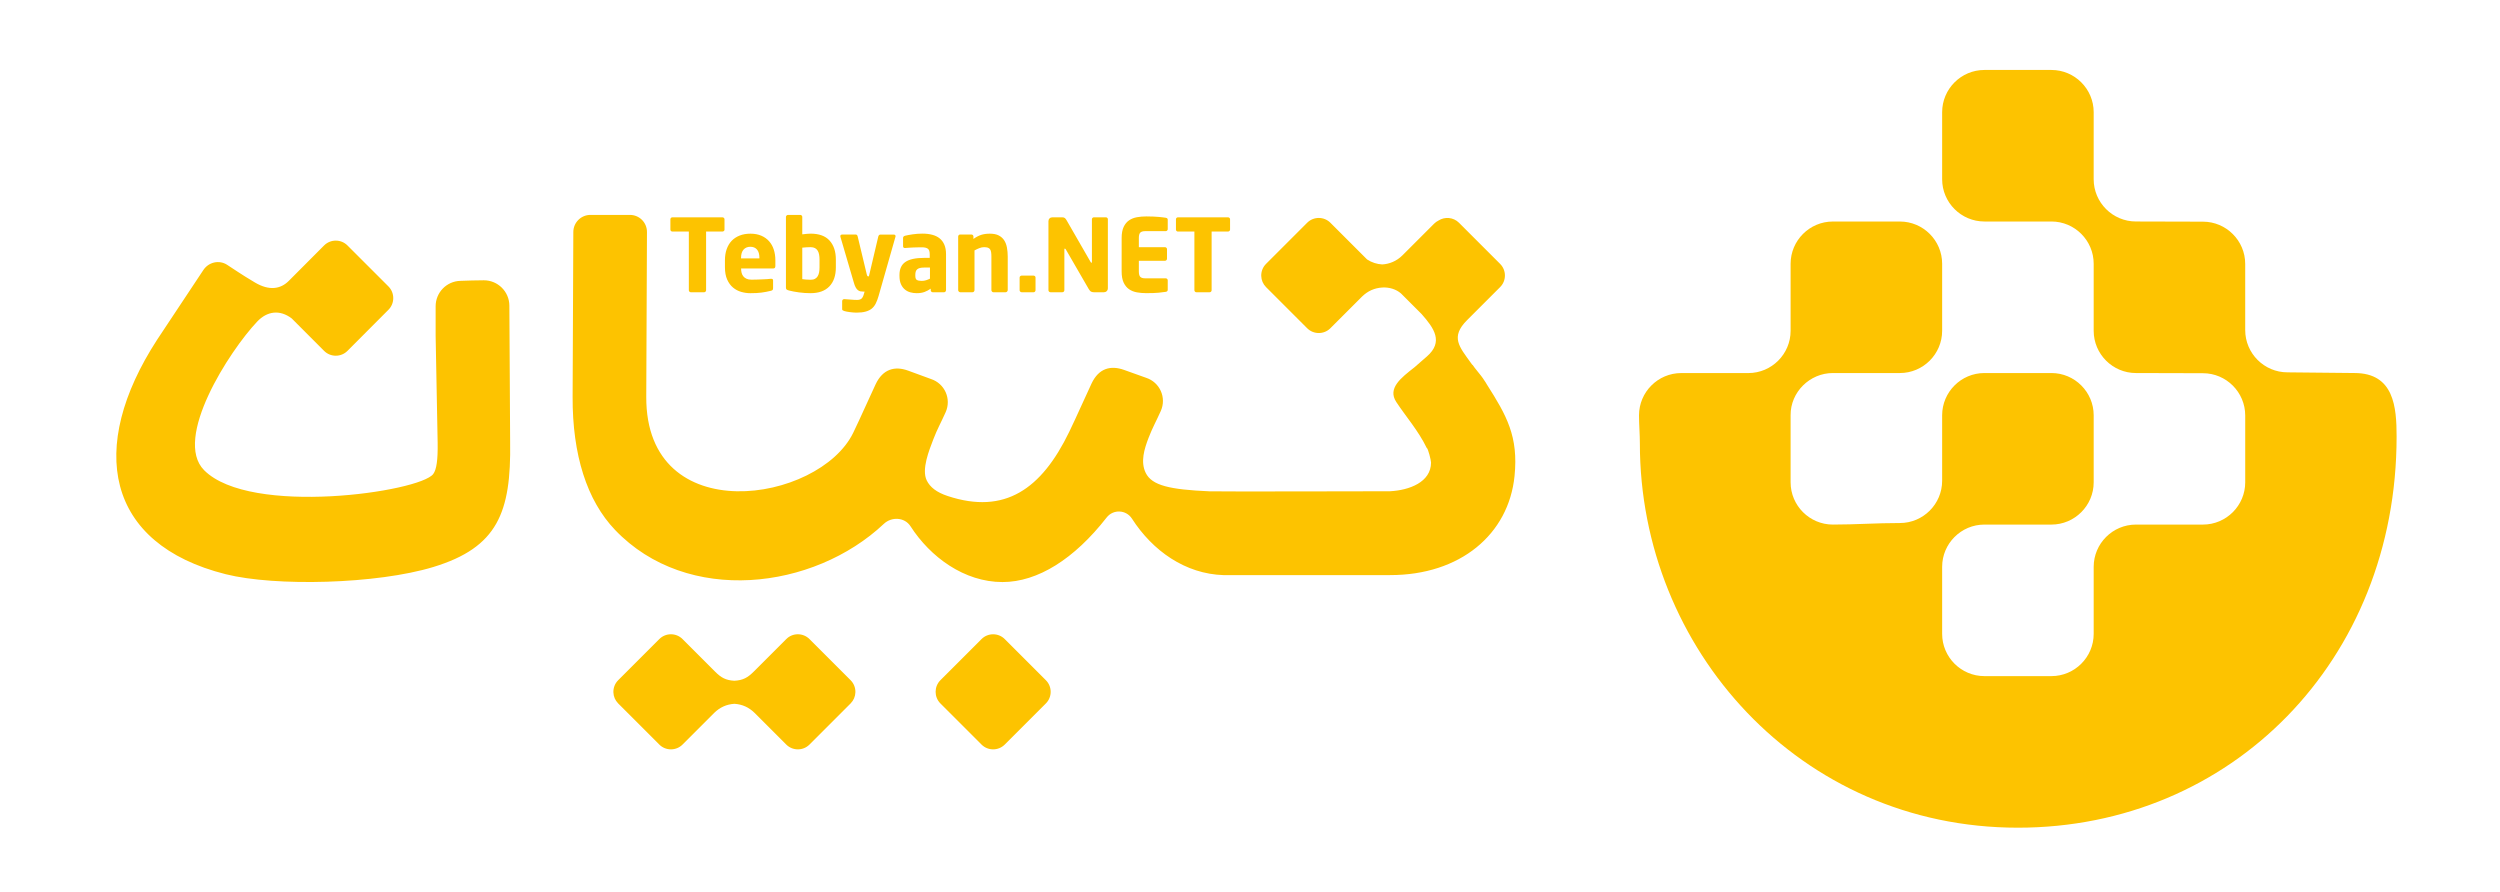 <?xml version="1.0" encoding="utf-8"?>
<!-- Generator: Adobe Illustrator 23.0.0, SVG Export Plug-In . SVG Version: 6.00 Build 0)  -->
<svg version="1.1" id="Layer_1" xmlns="http://www.w3.org/2000/svg" xmlns:xlink="http://www.w3.org/1999/xlink" x="0px" y="0px"
	 viewBox="0 0 841.89 300.26" style="enable-background:new 0 0 841.89 300.26;" xml:space="preserve">
<style type="text/css">
	.st0{fill-rule:evenodd;clip-rule:evenodd;fill:#FDC300;}
</style>
<path class="st0" d="M679.54,278.73c71.76,0,127.53-56.2,127.53-131.7c0-9.87-0.83-21.41-14.18-21.41l-22.57-0.23
	c-7.84,0-14.23-6.39-14.23-14.23c0-7.43,0-14.85,0-22.28c0-7.84-6.39-14.23-14.23-14.23c-7.48,0-15.02-0.06-22.57-0.06
	c-7.84,0-14.23-6.39-14.23-14.23V37.79c0-7.84-6.39-14.23-14.23-14.23h-22.57c-7.84,0-14.23,6.39-14.23,14.23v22.57
	c0,7.84,6.39,14.23,14.23,14.23h22.57c7.84,0,14.23,6.39,14.23,14.23v22.57c0,7.84,6.39,14.23,14.23,14.23
	c7.5,0,15.01,0.06,22.57,0.06c7.84,0,14.23,6.39,14.23,14.23v22.51c0,7.84-6.39,14.23-14.23,14.23h-22.57
	c-7.84,0-14.23,6.39-14.23,14.23v22.57c0,7.84-6.39,14.23-14.23,14.23h-22.57c-7.84,0-14.23-6.39-14.23-14.23v-22.57
	c0-7.84,6.39-14.23,14.23-14.23h22.57c7.84,0,14.23-6.39,14.23-14.23v-22.57c0-7.84-6.39-14.23-14.23-14.23h-22.57
	c-7.84,0-14.23,6.39-14.23,14.23v22.05c0,7.84-6.39,14.23-14.23,14.23c-8.12,0-14.78,0.52-22.57,0.52
	c-7.84,0-14.23-6.39-14.23-14.23v-22.57c-0.07-7.81,6.46-14.23,14.23-14.23h22.57c7.84,0,14.23-6.39,14.23-14.23V88.83
	c0-7.84-6.39-14.23-14.23-14.23h-22.57c-7.84,0-14.23,6.39-14.23,14.23v22.57c0,7.84-6.39,14.23-14.23,14.23h-22.59
	c-7.84,0-14.23,6.39-14.23,14.23c0,3.18,0.29,6.35,0.29,9.5C552.24,218.49,606.08,278.73,679.54,278.73"/>
<path class="st0" d="M240.53,240.05l-10.69,10.69c-2.15,2.15-5.66,2.15-7.81,0l-13.86-13.86c-1.01-1.03-1.56-2.3-1.61-3.75
	c-0.04-1.47,0.5-2.95,1.61-4.06l13.86-13.86c2.15-2.15,5.65-2.16,7.8-0.01l11.02,11.02c1.96,1.96,3.55,2.88,6.46,3.03
	c2.92-0.16,4.5-1.08,6.46-3.03l11.02-11.02c2.15-2.15,5.65-2.14,7.8,0.01l13.86,13.86c1.11,1.11,1.65,2.59,1.61,4.06
	c-0.05,1.45-0.6,2.72-1.61,3.75l-13.86,13.86c-2.15,2.15-5.66,2.15-7.81,0l-10.69-10.69c-1.91-1.86-4.12-2.87-6.78-3.04
	C244.66,237.18,242.44,238.19,240.53,240.05 M97.25,94.59c-2.71,2.71-6.48,3.46-11.42,0.53c-5.04-2.99-7.33-4.67-9.4-5.98
	c-2.67-1.69-6.19-0.86-7.94,1.78l-15.59,23.5c-23.57,36.33-17.4,68.79,23.12,78.95c16.73,4.19,50.89,3.37,69.94-2.44
	c21.58-6.59,26.19-18.29,25.83-42.06l-0.26-45.96c-0.03-4.72-3.9-8.54-8.62-8.52c-4.02,0.02-3.79,0.08-7.88,0.19
	c-4.64,0.12-8.33,3.92-8.33,8.56v10l0.68,36.06c0.08,5.7-0.37,8.93-1.49,10.43c-4.54,6.04-61.59,14.36-77.15-1.28
	c-10.54-10.59,8.48-40.14,17.88-50.06c3.33-3.52,7.6-4.12,11.63-1.04l0.04,0.04c5.07,5.08,5.77,5.79,10.86,10.88
	c2.16,2.16,5.69,2.16,7.85,0l13.81-13.85c2.16-2.16,2.16-5.69,0-7.86L117,82.65c-2.16-2.16-5.69-2.16-7.85,0L97.25,94.59z
	 M414.23,77.33c0,0.18-0.07,0.33-0.22,0.46c-0.15,0.12-0.31,0.19-0.49,0.19h-5.5v19.76c0,0.18-0.07,0.34-0.2,0.48
	c-0.14,0.14-0.29,0.2-0.48,0.2h-4.45c-0.18,0-0.34-0.07-0.47-0.2c-0.14-0.14-0.2-0.29-0.2-0.48V77.98h-5.54
	c-0.18,0-0.34-0.06-0.47-0.19c-0.14-0.12-0.2-0.28-0.2-0.46v-3.5c0-0.18,0.07-0.33,0.2-0.46c0.14-0.12,0.29-0.19,0.47-0.19h16.84
	c0.18,0,0.35,0.06,0.49,0.19c0.15,0.12,0.22,0.28,0.22,0.46V77.33z M393.24,97.57c0,0.41-0.23,0.65-0.68,0.71
	c-0.59,0.09-1.38,0.19-2.36,0.29c-0.98,0.1-2.39,0.15-4.23,0.15c-1.09,0-2.13-0.09-3.12-0.27c-1-0.18-1.87-0.53-2.63-1.05
	c-0.76-0.52-1.36-1.26-1.82-2.22c-0.45-0.96-0.68-2.21-0.68-3.75V80.15c0-1.54,0.23-2.78,0.68-3.74c0.45-0.95,1.06-1.69,1.82-2.21
	c0.76-0.52,1.64-0.87,2.65-1.05c1.01-0.18,2.05-0.27,3.14-0.27c0.91,0,1.7,0.02,2.39,0.05c0.69,0.03,1.3,0.07,1.82,0.12
	c0.52,0.05,0.97,0.09,1.34,0.14c0.37,0.04,0.71,0.09,1,0.14c0.45,0.07,0.68,0.29,0.68,0.68v3.16c0,0.18-0.07,0.34-0.2,0.47
	c-0.14,0.14-0.29,0.2-0.47,0.2h-6.89c-0.79,0-1.35,0.16-1.68,0.49c-0.33,0.33-0.49,0.93-0.49,1.82v3.09h8.8
	c0.18,0,0.34,0.07,0.48,0.2c0.14,0.14,0.2,0.29,0.2,0.47v3.23c0,0.18-0.07,0.34-0.2,0.48c-0.14,0.14-0.29,0.2-0.48,0.2h-8.8v3.6
	c0,0.88,0.16,1.49,0.49,1.82c0.33,0.33,0.89,0.49,1.68,0.49h6.89c0.18,0,0.34,0.07,0.47,0.2c0.14,0.14,0.2,0.29,0.2,0.47V97.57z
	 M373.07,97.13c0,0.36-0.13,0.67-0.39,0.92c-0.26,0.25-0.57,0.37-0.93,0.37h-3.33c-0.36,0-0.68-0.06-0.95-0.19
	c-0.27-0.12-0.54-0.41-0.82-0.87l-7.74-13.38c-0.11-0.18-0.22-0.27-0.31-0.27c-0.11,0-0.17,0.09-0.17,0.27v13.75
	c0,0.18-0.07,0.34-0.2,0.48c-0.14,0.14-0.29,0.2-0.47,0.2h-4.01c-0.18,0-0.34-0.07-0.48-0.2c-0.14-0.14-0.2-0.29-0.2-0.48V74.48
	c0-0.36,0.12-0.67,0.37-0.92c0.25-0.25,0.55-0.37,0.92-0.37h3.43c0.34,0,0.61,0.08,0.82,0.25c0.2,0.17,0.41,0.44,0.61,0.8
	l8.05,13.99c0.11,0.18,0.2,0.27,0.27,0.27c0.11,0,0.17-0.1,0.17-0.31V73.83c0-0.18,0.07-0.33,0.2-0.46
	c0.14-0.12,0.29-0.19,0.48-0.19h4.01c0.18,0,0.34,0.06,0.48,0.19c0.14,0.12,0.2,0.28,0.2,0.46V97.13z M348.72,97.74
	c0,0.18-0.07,0.34-0.2,0.48c-0.14,0.14-0.29,0.2-0.48,0.2h-3.97c-0.18,0-0.34-0.07-0.49-0.2c-0.15-0.14-0.22-0.29-0.22-0.48v-4.28
	c0-0.18,0.07-0.33,0.22-0.46c0.15-0.13,0.31-0.19,0.49-0.19h3.97c0.18,0,0.34,0.06,0.48,0.19c0.14,0.12,0.2,0.28,0.2,0.46V97.74z
	 M339.35,97.71c0,0.18-0.07,0.34-0.22,0.49c-0.15,0.15-0.31,0.22-0.49,0.22h-4.11c-0.18,0-0.34-0.07-0.47-0.22
	c-0.14-0.15-0.2-0.31-0.2-0.49V86.4c0-0.59-0.03-1.09-0.1-1.49c-0.07-0.41-0.19-0.74-0.37-0.99c-0.18-0.25-0.44-0.42-0.76-0.53
	c-0.33-0.1-0.75-0.15-1.27-0.15c-0.5,0-1.01,0.1-1.53,0.31c-0.52,0.2-1.08,0.46-1.66,0.78v13.38c0,0.18-0.07,0.34-0.2,0.49
	c-0.14,0.15-0.29,0.22-0.48,0.22h-4.11c-0.18,0-0.34-0.07-0.49-0.22c-0.15-0.15-0.22-0.31-0.22-0.49V79.64
	c0-0.18,0.07-0.34,0.2-0.47s0.29-0.2,0.47-0.2h3.8c0.18,0,0.34,0.07,0.47,0.2c0.14,0.14,0.2,0.29,0.2,0.47v0.82
	c0.93-0.66,1.81-1.11,2.65-1.38c0.84-0.26,1.8-0.39,2.89-0.39c1.22,0,2.22,0.2,3,0.61c0.78,0.41,1.39,0.96,1.83,1.65
	c0.44,0.69,0.75,1.51,0.92,2.45c0.17,0.94,0.26,1.94,0.26,3.01V97.71z M313.17,90.1h-1.94c-0.59,0-1.08,0.05-1.46,0.15
	c-0.38,0.1-0.69,0.26-0.92,0.46c-0.23,0.2-0.38,0.46-0.48,0.78c-0.09,0.32-0.13,0.68-0.13,1.09v0.31c0,0.72,0.17,1.19,0.53,1.39
	c0.35,0.2,0.89,0.31,1.61,0.31c0.52,0,1.01-0.07,1.48-0.22c0.47-0.15,0.9-0.32,1.31-0.53V90.1z M318.57,97.74
	c0,0.18-0.07,0.34-0.2,0.48c-0.14,0.14-0.29,0.2-0.47,0.2h-3.8c-0.18,0-0.34-0.07-0.47-0.2c-0.14-0.14-0.2-0.29-0.2-0.48V97.2
	c-0.66,0.47-1.35,0.85-2.09,1.12c-0.74,0.27-1.61,0.41-2.63,0.41c-0.75,0-1.47-0.1-2.16-0.29c-0.69-0.19-1.31-0.51-1.85-0.97
	c-0.54-0.45-0.98-1.05-1.31-1.8c-0.33-0.75-0.49-1.68-0.49-2.78v-0.31c0-1.99,0.66-3.45,1.99-4.36c1.32-0.92,3.45-1.38,6.37-1.38
	h1.83v-1.22c0-0.97-0.23-1.61-0.68-1.9c-0.45-0.29-1.08-0.44-1.87-0.44c-0.54,0-1.09,0.01-1.65,0.02c-0.55,0.01-1.09,0.03-1.6,0.05
	c-0.51,0.02-0.97,0.05-1.38,0.08c-0.41,0.03-0.75,0.06-1.02,0.08h-0.17c-0.18,0-0.33-0.04-0.44-0.14c-0.11-0.09-0.17-0.25-0.17-0.48
	v-2.75c0-0.38,0.22-0.63,0.65-0.75c0.63-0.16,1.49-0.32,2.56-0.48c1.08-0.16,2.18-0.24,3.31-0.24c1.22,0,2.33,0.13,3.31,0.39
	c0.99,0.26,1.82,0.67,2.5,1.22c0.68,0.55,1.21,1.27,1.58,2.14c0.37,0.87,0.56,1.93,0.56,3.18V97.74z M301.59,79.57
	c0,0.05-0.01,0.07-0.02,0.09c-0.01,0.01-0.02,0.04-0.02,0.08l-5.7,20c-0.27,0.93-0.58,1.74-0.92,2.43
	c-0.34,0.69-0.78,1.26-1.32,1.72c-0.54,0.45-1.23,0.8-2.07,1.03c-0.84,0.24-1.88,0.36-3.12,0.36c-0.32,0-0.67-0.02-1.05-0.05
	c-0.38-0.03-0.77-0.07-1.15-0.12c-0.38-0.05-0.75-0.1-1.09-0.17c-0.34-0.07-0.61-0.14-0.82-0.2c-0.18-0.07-0.35-0.14-0.49-0.22
	c-0.15-0.08-0.22-0.21-0.22-0.39v-2.75c0-0.18,0.07-0.33,0.2-0.46c0.14-0.13,0.29-0.19,0.48-0.19h0.07
	c0.27,0.02,0.59,0.05,0.97,0.07c0.37,0.02,0.76,0.05,1.15,0.09c0.4,0.03,0.78,0.06,1.16,0.08c0.37,0.02,0.7,0.03,0.97,0.03
	c0.61,0,1.09-0.12,1.43-0.37c0.34-0.25,0.61-0.71,0.82-1.39l0.31-1.05h-0.51c-0.32,0-0.62-0.03-0.9-0.08
	c-0.28-0.06-0.56-0.19-0.83-0.39c-0.27-0.2-0.53-0.52-0.76-0.93c-0.24-0.42-0.46-1-0.66-1.75l-4.48-15.28
	c-0.02-0.07-0.03-0.15-0.03-0.24c0-0.36,0.23-0.54,0.68-0.54h4.52c0.18,0,0.32,0.06,0.42,0.19c0.1,0.12,0.18,0.28,0.22,0.46
	l3.06,12.77c0.09,0.43,0.23,0.65,0.41,0.65h0.31l3.16-13.41c0.05-0.18,0.13-0.33,0.25-0.46c0.12-0.12,0.28-0.19,0.46-0.19h4.52
	c0.18,0,0.33,0.06,0.46,0.17C301.52,79.24,301.59,79.39,301.59,79.57z M275.98,87.38c0-0.59-0.05-1.14-0.14-1.65
	c-0.09-0.51-0.25-0.95-0.48-1.32c-0.23-0.37-0.53-0.66-0.92-0.87c-0.39-0.2-0.88-0.31-1.49-0.31c-0.41,0-0.87,0.02-1.39,0.05
	c-0.52,0.03-0.99,0.07-1.39,0.12v10.6c0.32,0.04,0.72,0.09,1.2,0.14c0.49,0.04,1.01,0.07,1.58,0.07c0.61,0,1.11-0.1,1.49-0.31
	c0.38-0.2,0.69-0.49,0.92-0.87c0.23-0.37,0.38-0.82,0.48-1.32c0.09-0.51,0.14-1.07,0.14-1.68V87.38z M281.48,90.03
	c0,2.76-0.73,4.9-2.19,6.42c-1.46,1.52-3.57,2.28-6.33,2.28c-1.31,0-2.6-0.09-3.87-0.26c-1.27-0.17-2.39-0.38-3.36-0.63
	c-0.45-0.11-0.74-0.24-0.87-0.37c-0.12-0.14-0.19-0.34-0.19-0.61V73.05c0-0.18,0.07-0.34,0.22-0.48c0.15-0.14,0.31-0.2,0.49-0.2
	h4.11c0.18,0,0.34,0.07,0.48,0.2c0.14,0.14,0.2,0.29,0.2,0.48v5.87c0.5-0.07,1-0.12,1.51-0.17c0.51-0.04,0.93-0.07,1.27-0.07
	c2.88,0,5.01,0.78,6.42,2.34c1.4,1.56,2.11,3.68,2.11,6.35V90.03z M255.74,86.87c0-1.27-0.27-2.21-0.82-2.84
	c-0.54-0.62-1.29-0.93-2.24-0.93c-0.95,0-1.71,0.32-2.28,0.95c-0.57,0.63-0.85,1.57-0.85,2.82v0.14h6.18V86.87z M261.11,89.59
	c0,0.54-0.24,0.82-0.71,0.82h-10.83v0.07c0,0.47,0.06,0.94,0.17,1.39c0.11,0.45,0.31,0.85,0.58,1.19c0.27,0.34,0.63,0.61,1.07,0.81
	c0.44,0.2,1,0.31,1.68,0.31c0.54,0,1.12-0.01,1.73-0.03c0.61-0.02,1.22-0.05,1.82-0.07c0.6-0.02,1.16-0.05,1.68-0.08
	c0.52-0.03,0.95-0.07,1.29-0.12h0.1c0.43,0,0.65,0.18,0.65,0.54v2.58c0,0.27-0.05,0.48-0.14,0.61c-0.09,0.14-0.28,0.24-0.58,0.31
	c-1.09,0.27-2.15,0.47-3.19,0.61c-1.04,0.14-2.3,0.2-3.77,0.2c-1.02,0-2.04-0.15-3.06-0.44c-1.02-0.29-1.94-0.78-2.75-1.46
	c-0.82-0.68-1.47-1.58-1.97-2.7c-0.5-1.12-0.75-2.5-0.75-4.13v-2.38c0-1.36,0.19-2.59,0.58-3.7c0.39-1.11,0.95-2.05,1.68-2.82
	c0.74-0.77,1.64-1.36,2.7-1.78c1.06-0.42,2.27-0.63,3.63-0.63c1.38,0,2.6,0.23,3.65,0.68c1.05,0.45,1.93,1.08,2.63,1.87
	c0.7,0.79,1.23,1.73,1.58,2.82c0.35,1.09,0.53,2.27,0.53,3.57V89.59z M243.99,77.33c0,0.18-0.07,0.33-0.22,0.46
	c-0.15,0.12-0.31,0.19-0.49,0.19h-5.5v19.76c0,0.18-0.07,0.34-0.2,0.48c-0.14,0.14-0.3,0.2-0.48,0.2h-4.45
	c-0.18,0-0.34-0.07-0.48-0.2c-0.14-0.14-0.2-0.29-0.2-0.48V77.98h-5.54c-0.18,0-0.34-0.06-0.47-0.19c-0.14-0.12-0.2-0.28-0.2-0.46
	v-3.5c0-0.18,0.07-0.33,0.2-0.46c0.14-0.12,0.29-0.19,0.47-0.19h16.84c0.18,0,0.35,0.06,0.49,0.19c0.15,0.12,0.22,0.28,0.22,0.46
	V77.33z M476.28,123.7L476.28,123.7L476.28,123.7z M458.7,99.85l-10.69,10.69c-2.15,2.15-5.66,2.15-7.81,0l-13.86-13.86
	c-1.01-1.03-1.56-2.3-1.61-3.75c-0.04-1.47,0.5-2.95,1.61-4.06l13.86-13.86c2.15-2.15,5.66-2.15,7.81,0l12.36,12.36
	c1.59,1.05,3.37,1.59,5.11,1.68c2.38-0.13,4.83-1.1,6.78-3.04l10.69-10.69c0.44-0.44,0.94-0.79,1.47-1.05
	c2.14-1.37,5.03-1.13,6.9,0.74l13.86,13.86c2.15,2.15,2.15,5.66,0,7.81l-5.02,5.02l-6.12,6.12c-5.69,5.69-2.59,8.96,1.27,14.36
	c0.16,0.23,0.33,0.45,0.49,0.68h0.09c0.6,0.97,2.98,3.72,3.5,4.54l0.36,0.56c0.38,0.53,0.7,1.03,0.95,1.49
	c6.67,10.48,10.68,17.51,9.33,30.87c-1.98,19.6-18.29,33.39-41.95,33.35l-55.99,0.01c-12.99-0.4-23.96-8.23-30.89-19.01
	c-1.96-3.05-6.31-3.25-8.54-0.39c-10.88,13.96-23.21,21.73-35.06,21.73c-12.87,0-24.31-8.41-30.98-18.79
	c-1.96-3.05-6.34-3.29-8.97-0.82c-23.64,22.27-66.2,27.53-90.53,2.05c-9.48-9.92-14.37-25.3-14.29-44.82l0.24-55.52
	c0.01-3.16,2.59-5.74,5.76-5.74h13.29c3.2,0,5.76,2.57,5.75,5.77l-0.24,55.49c-0.19,45.08,58.26,35.71,69.7,12.1
	c2.78-5.75,4.96-10.85,7.54-16.32c2.44-5.17,6.48-6.23,10.96-4.59l7.64,2.8c4.68,1.52,6.98,6.7,4.98,11.19
	c-1.55,3.47-2.82,5.66-4.14,9.11c-1.39,3.65-4.06,10.15-2.22,13.89c1.1,2.23,3.29,3.99,7.06,5.23c19.23,6.36,31.59-2.37,40.89-21.56
	c2.78-5.75,4.96-10.85,7.54-16.32c2.44-5.18,6.46-6.2,10.96-4.59l7.38,2.64c4.68,1.52,6.98,6.7,4.98,11.19
	c-1.55,3.47-2.82,5.66-4.14,9.11c-1.39,3.65-2.78,8-0.93,11.75c2.08,4.23,8.09,5.61,21.39,6.19c3.21,0.14,60.87-0.04,60.87-0.02
	c6.46-0.34,13.8-3.03,13.82-9.67c0-0.74-1.03-4.88-1.44-4.88c-2.84-5.88-7.09-10.66-10.27-15.51c-3.04-4.62,1.64-8.16,6.1-11.66
	l4.2-3.66c5.68-4.94,2.45-9.52-1.78-14.3l-6.92-6.92c-1.64-1.43-3.93-2.14-6.3-2.01C462.83,96.99,460.61,98,458.7,99.85z
	 M316.68,229.07l13.86-13.86c2.15-2.15,5.66-2.15,7.81,0l13.86,13.86c2.15,2.15,2.15,5.66,0,7.81l-13.86,13.86
	c-2.15,2.15-5.66,2.15-7.81,0l-13.86-13.86C314.54,234.73,314.54,231.22,316.68,229.07z"/>
</svg>
